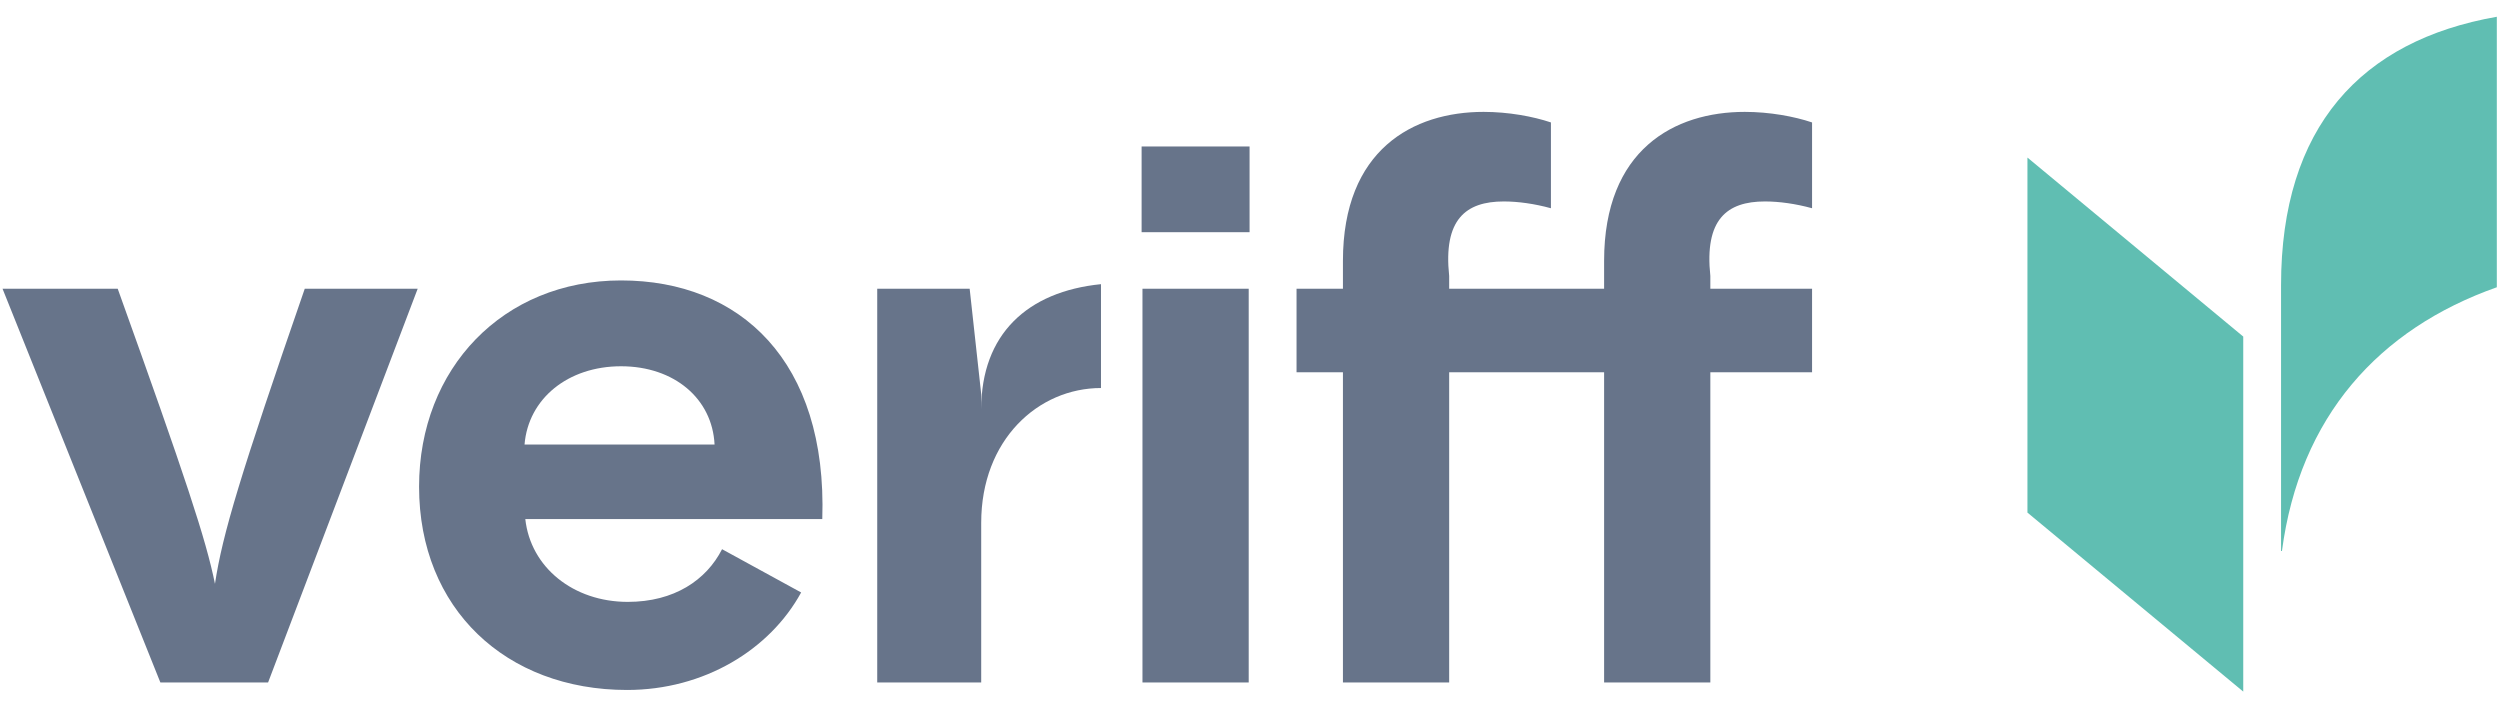 <svg width="81" height="23" viewBox="0 0 81 23" fill="none" xmlns="http://www.w3.org/2000/svg">
<g clip-path="url(#clip0_1909_49372)">
<path d="M6.965 18.916C6.674 17.477 6.02 15.502 3.814 9.355H0.082L5.196 22.112H8.686L13.533 9.355H9.874C7.789 15.38 7.208 17.306 6.965 18.916Z" fill="#67748A"/>
<path d="M20.122 9.086C16.293 9.086 13.578 11.94 13.578 15.77C13.578 19.721 16.39 22.355 20.317 22.355C22.811 22.355 24.943 21.053 25.957 19.196L23.395 17.794C22.886 18.794 21.844 19.501 20.341 19.501C18.571 19.501 17.19 18.379 17.02 16.818H26.642C26.811 11.696 23.975 9.086 20.122 9.086ZM16.995 14.404C17.116 12.917 18.401 11.867 20.122 11.867C21.843 11.867 23.08 12.916 23.152 14.404H16.995Z" fill="#67748A"/>
<path d="M40.458 9.355H37.016V22.112H40.458V9.355Z" fill="#67748A"/>
<path d="M57.184 6.527C57.645 6.527 58.178 6.601 58.711 6.747V3.967C58.13 3.771 57.33 3.625 56.53 3.625C54.252 3.625 51.973 4.844 51.973 8.454V9.356H46.953V8.942C46.759 7.113 47.487 6.527 48.723 6.527C49.184 6.527 49.716 6.601 50.25 6.747V3.967C49.668 3.771 48.868 3.625 48.068 3.625C45.79 3.625 43.511 4.844 43.511 8.454V9.356H42.008V12.062H43.511V22.112H46.953V12.062H51.973V22.112H55.415V12.062H58.711V9.356H55.415V8.942C55.221 7.112 55.949 6.527 57.184 6.527Z" fill="#67748A"/>
<path d="M31.791 13.263V12.765L31.417 9.355H28.422V22.111H31.791V16.941C31.791 14.245 33.641 12.572 35.672 12.572V9.207C33.288 9.447 31.791 10.828 31.791 13.263Z" fill="#67748A"/>
<path d="M40.486 4.746H36.988V7.523H40.486V4.746Z" fill="#67748A"/>
<path d="M73.906 9.242V17.853H73.935C74.51 13.503 77.067 10.661 80.897 9.307V0.543C76.492 1.316 73.906 4.12 73.906 9.242Z" fill="#60BEB2"/>
<path d="M65.689 16.608L72.681 22.408V10.905L65.689 5.105V16.608Z" fill="#60BEB2"/>
</g>
<defs>
<clipPath id="clip0_1909_49372">
<rect width="81" height="22" fill="white" transform="translate(0 0.5)"/>
</clipPath>
</defs>
</svg>
